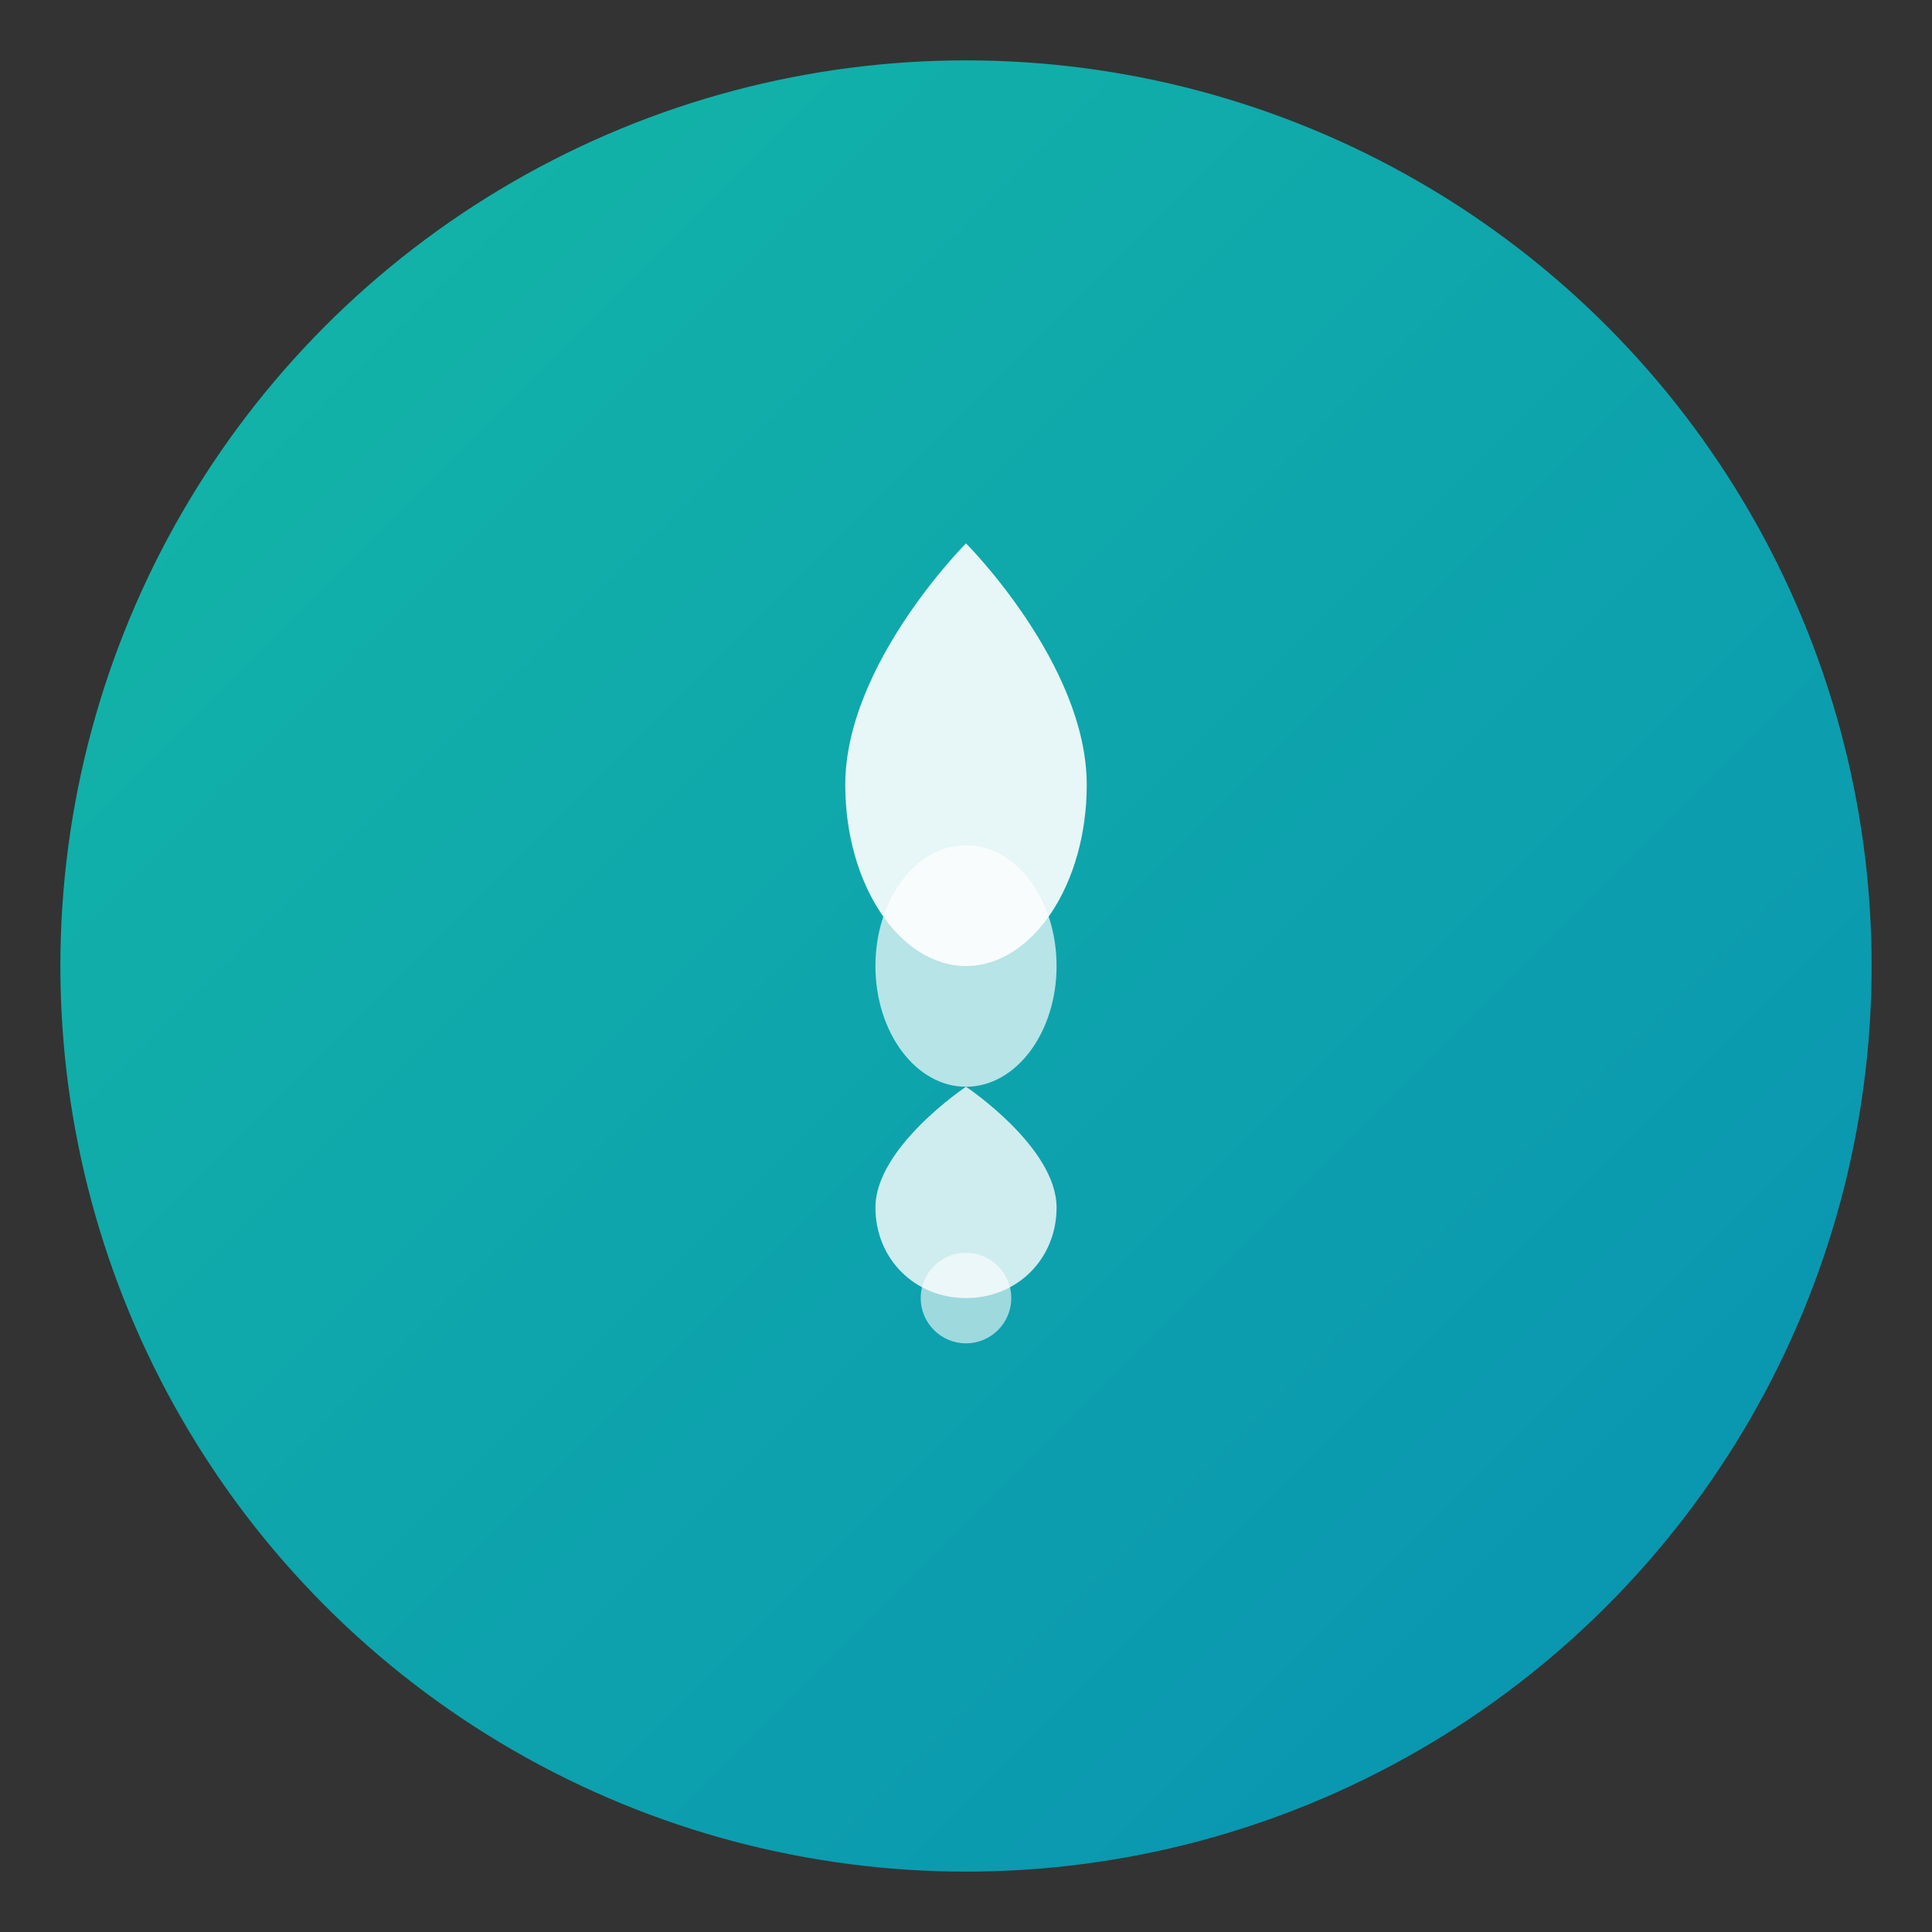 <svg width="64" height="64" viewBox="0 0 64 64" fill="none" xmlns="http://www.w3.org/2000/svg">
  <rect x="0" y="0" width="64" height="64" fill="#333333" stroke="none"/>
  <defs>
    <linearGradient id="grad1" x1="0%" y1="0%" x2="100%" y2="100%">
      <stop offset="0%" style="stop-color:#14b8a6;stop-opacity:1" />
      <stop offset="100%" style="stop-color:#0891b2;stop-opacity:1" />
    </linearGradient>
  </defs>
  <circle cx="32" cy="32" r="30" fill="url(#grad1)"/>
  <path d="M32 18 C32 18 28 22 28 26 C28 29.3 29.8 32 32 32 C34.2 32 36 29.3 36 26 C36 22 32 18 32 18 Z" fill="white" opacity="0.9"/>
  <ellipse cx="32" cy="32" rx="3" ry="4" fill="white" opacity="0.7"/>
  <path d="M32 36 C32 36 29 38 29 40 C29 41.7 30.3 43 32 43 C33.7 43 35 41.7 35 40 C35 38 32 36 32 36 Z" fill="white" opacity="0.8"/>
  <circle cx="32" cy="43" r="1.5" fill="white" opacity="0.6"/>
</svg>
